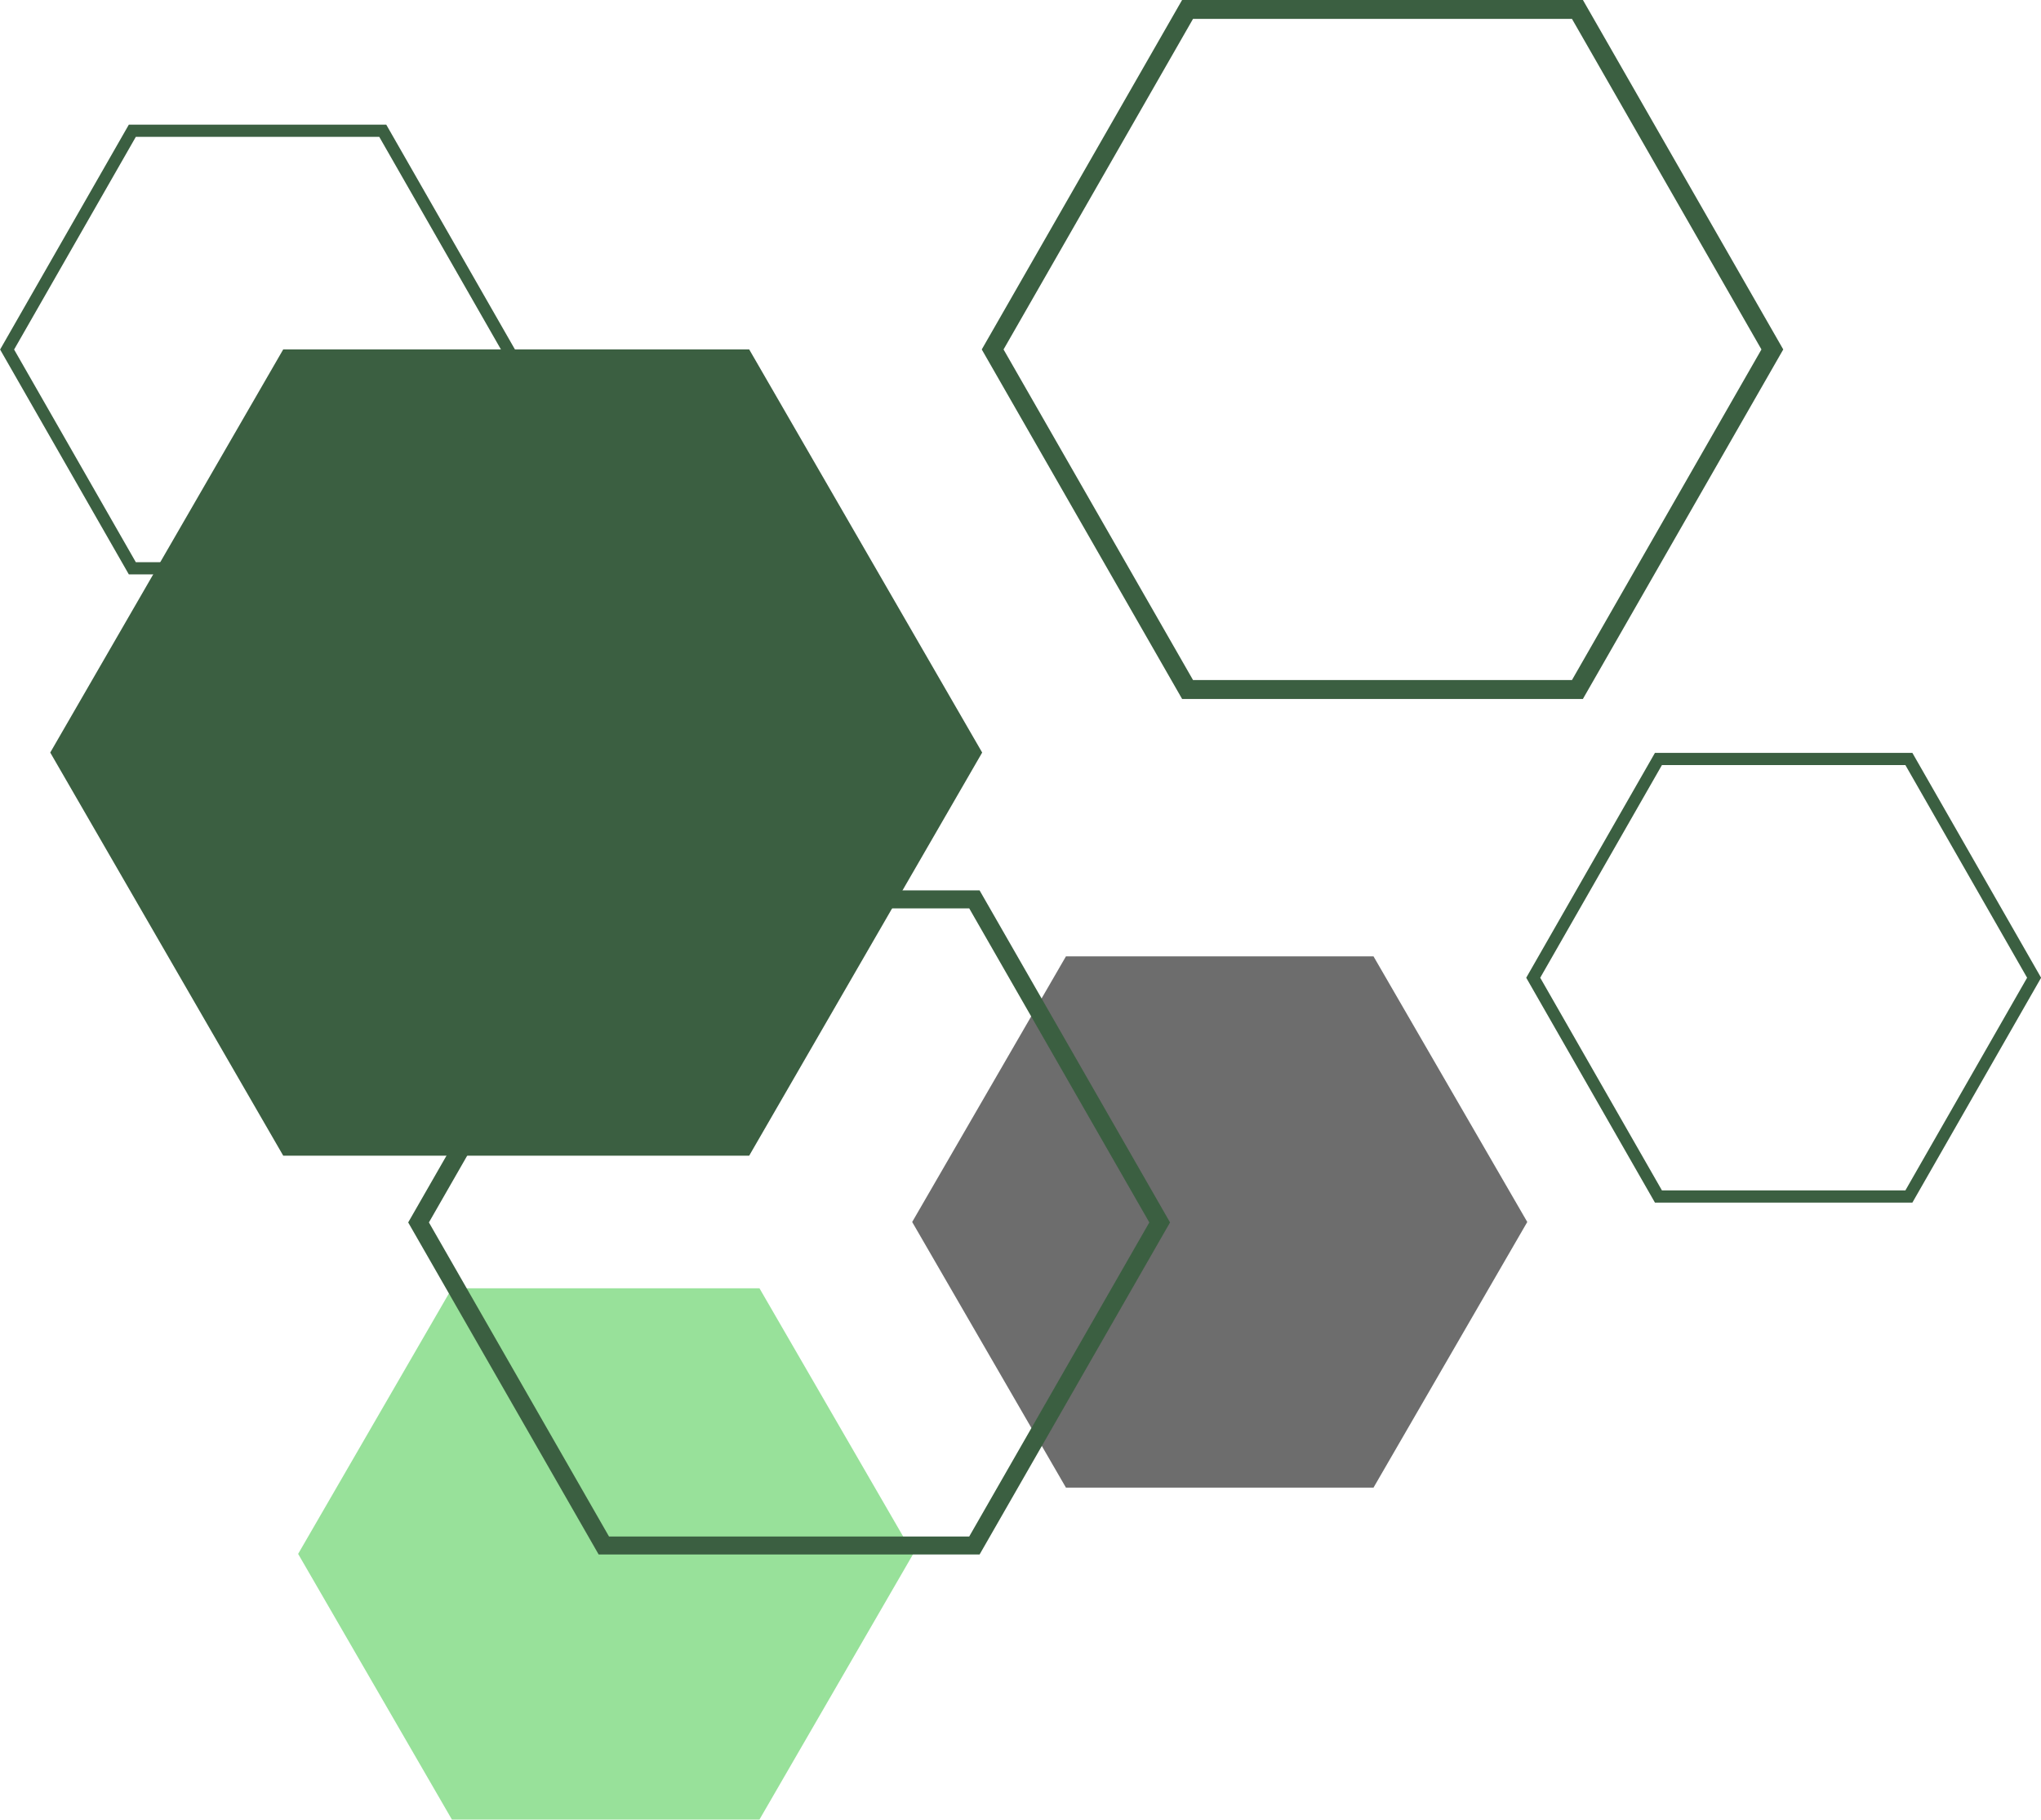 <?xml version="1.0" encoding="UTF-8" standalone="no"?><svg xmlns="http://www.w3.org/2000/svg" xmlns:xlink="http://www.w3.org/1999/xlink" fill="#000000" height="585.7" preserveAspectRatio="xMidYMid meet" version="1" viewBox="62.4 112.1 657.0 585.7" width="657" zoomAndPan="magnify"><g id="change1_1"><path d="M 303.566 224.562 L 153.57 224.562 L 78.574 354.312 L 153.57 484.062 L 303.566 484.062 L 378.562 354.312 Z M 303.566 224.562" fill="#3b5f41"/></g><g id="change2_1"><path d="M 504.531 419.91 L 405.531 419.91 L 356.031 505.406 L 405.531 590.906 L 504.531 590.906 L 554.031 505.406 Z M 504.531 419.91" fill="#6d6d6d"/></g><g id="change3_1"><path d="M 306.871 526.738 L 207.871 526.738 L 158.371 612.234 L 207.871 697.734 L 306.871 697.734 L 356.371 612.234 Z M 306.871 526.738" fill="#98e19a"/></g><g id="change4_1"><path d="M 377.73 398.676 L 255.109 398.676 L 193.797 505.551 L 255.109 612.426 L 377.73 612.426 L 439.039 505.551 Z M 374.395 606.633 L 258.441 606.633 L 200.469 505.551 L 258.441 404.465 L 374.395 404.465 L 432.367 505.551 Z M 374.395 606.633" fill="#3b5f41"/></g><g id="change1_2"><path d="M 571.93 112.074 L 442.93 112.074 L 378.43 224.574 L 442.93 337.074 L 571.93 337.074 L 636.43 224.574 Z M 568.418 330.977 L 446.438 330.977 L 385.445 224.574 L 446.438 118.172 L 568.418 118.172 L 629.41 224.574 Z M 568.418 330.977" fill="#3b5f41"/></g><g id="change4_2"><path d="M 186.738 152.223 L 103.871 152.223 L 62.434 224.598 L 103.871 296.973 L 186.738 296.973 L 228.176 224.598 Z M 184.484 293.051 L 106.125 293.051 L 66.941 224.598 L 106.125 156.145 L 184.484 156.145 L 223.668 224.598 Z M 184.484 293.051" fill="#3b5f41"/></g><g id="change4_3"><path d="M 677.996 354.418 L 595.129 354.418 L 553.691 426.793 L 595.129 499.168 L 677.996 499.168 L 719.434 426.793 Z M 675.742 495.246 L 597.383 495.246 L 558.199 426.793 L 597.383 358.336 L 675.742 358.336 L 714.926 426.793 Z M 675.742 495.246" fill="#3b5f41"/></g></svg>